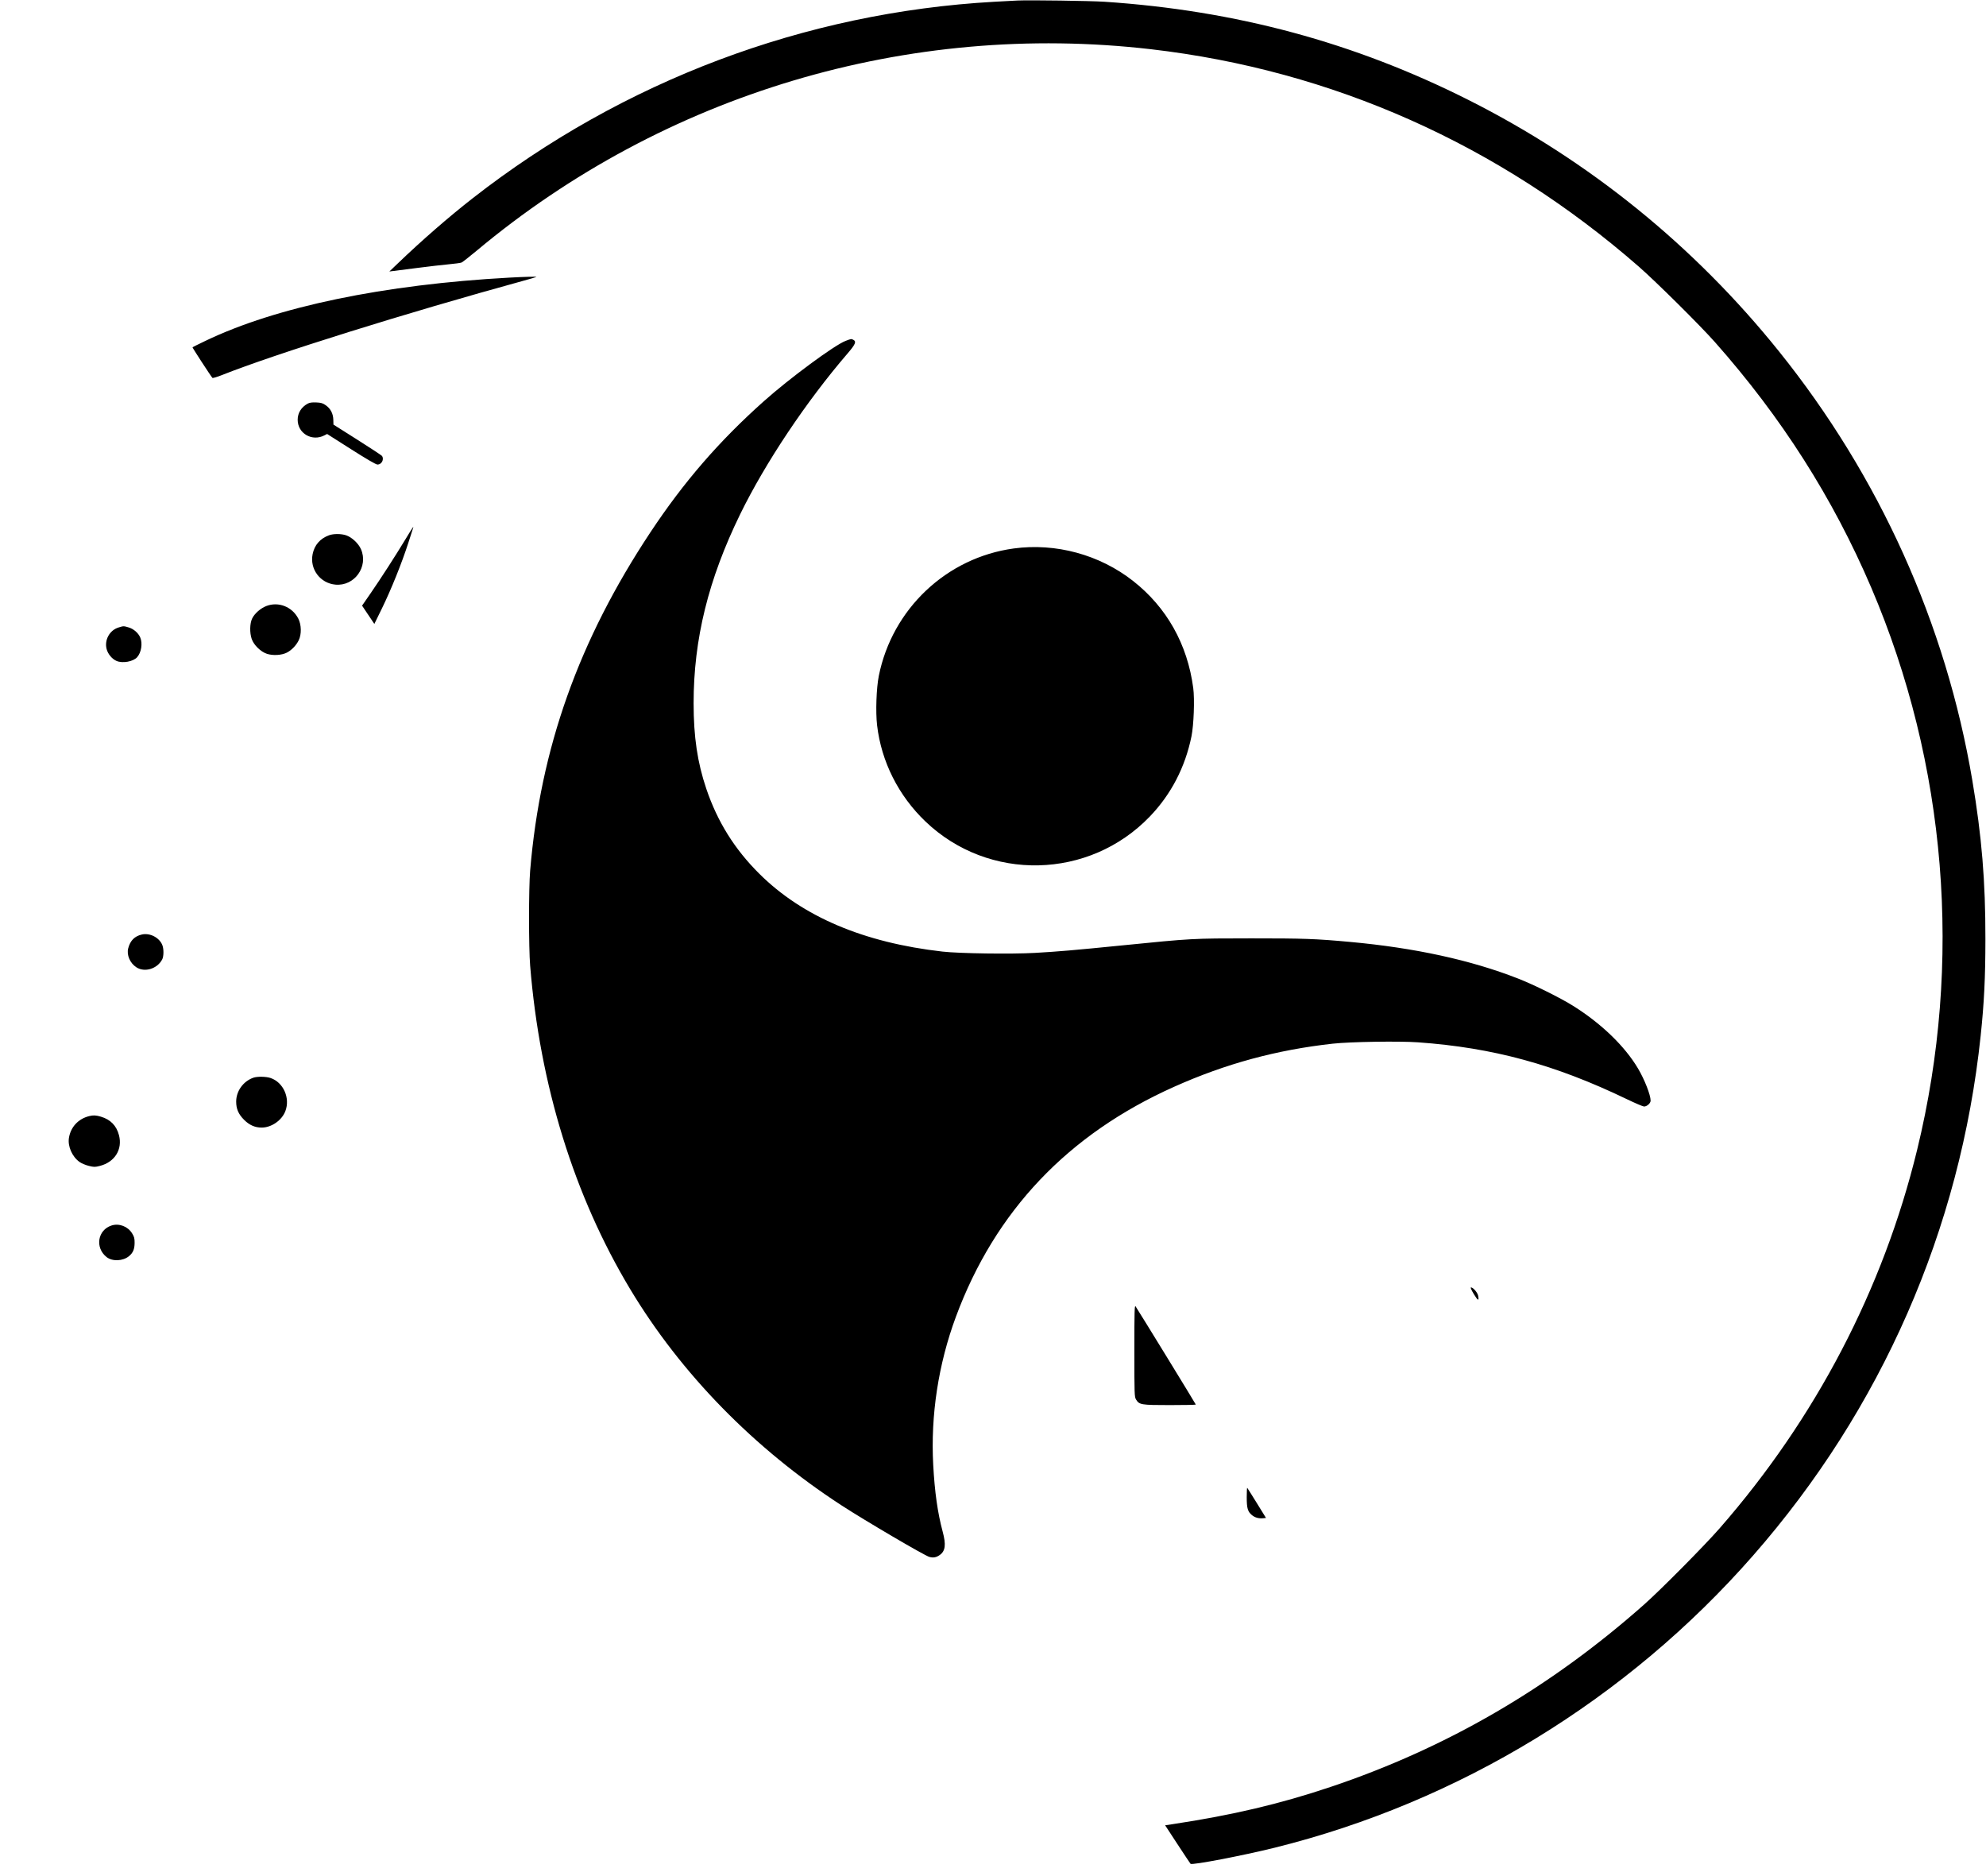 <svg xmlns="http://www.w3.org/2000/svg" width="2262" height="2136" viewBox="0 0 2262 2136" version="1.1">
	<path d="M 1159 0.591 C 1154.875 0.782, 1142.950 1.419, 1132.500 2.006 C 916.503 14.140, 709.725 92.023, 538.283 225.818 C 511.158 246.986, 480.620 273.562, 453 300.035 L 443.500 309.141 448 308.586 C 450.475 308.281, 462.850 306.700, 475.500 305.072 C 488.150 303.445, 504.125 301.597, 511 300.966 C 517.875 300.335, 524.446 299.449, 525.603 298.998 C 526.759 298.547, 534.634 292.389, 543.103 285.315 C 756.612 106.953, 1034.387 24.027, 1311 56.067 C 1517.520 79.989, 1707.345 164.559, 1866.500 303.549 C 1886.110 320.675, 1936.306 370.442, 1953.192 389.500 C 2029.145 475.225, 2087.614 567.012, 2131.243 669.010 C 2217.221 870.013, 2235.655 1095.840, 2183.526 1309.500 C 2144.834 1468.081, 2067.977 1615.252, 1958.445 1740.500 C 1941.180 1760.242, 1891.386 1810.472, 1872.500 1827.197 C 1765.547 1921.913, 1647.713 1990.440, 1515.500 2034.812 C 1457.683 2054.215, 1403.737 2066.921, 1335.277 2077.258 L 1327.055 2078.500 1341.123 2100 C 1348.860 2111.825, 1355.555 2121.885, 1356 2122.355 C 1357.648 2124.095, 1415.252 2113.079, 1451.557 2104.081 C 1661.838 2051.965, 1853.085 1935.245, 1996.668 1771.394 C 2143.134 1604.254, 2232.708 1399.751, 2255.922 1179.500 C 2259.881 1141.938, 2261.292 1113.272, 2261.334 1069.500 C 2261.398 1003.384, 2257.204 952.551, 2246.399 888.500 C 2216.371 710.482, 2140.558 542.354, 2026.122 400 C 1929.480 279.780, 1809.830 182.935, 1672.563 113.829 C 1542.425 48.312, 1407.500 11.913, 1258 1.991 C 1242.214 0.944, 1172.626 -0.040, 1159 0.591 M 580.500 316.111 C 437.138 323.931, 314.669 349.385, 234.055 388.117 C 226.110 391.934, 219.446 395.221, 219.246 395.421 C 218.913 395.753, 240.188 428.446, 241.944 430.301 C 242.361 430.742, 247.157 429.331, 252.601 427.166 C 313.357 403.007, 461.902 356.551, 597 319.460 C 604.425 317.421, 610.688 315.584, 610.917 315.377 C 611.516 314.835, 597.866 315.164, 580.500 316.111 M 963.022 388.207 C 950.321 393.082, 899.334 430.725, 870 456.882 C 818.995 502.364, 778.830 548.758, 740.842 606.068 C 659.024 729.500, 615.485 851.971, 603.819 991.500 C 602.146 1011.510, 602.144 1078.854, 603.816 1099.500 C 614.838 1235.586, 653.767 1361.476, 717.768 1468 C 775.613 1564.277, 858.990 1649.551, 958.500 1714.209 C 985.554 1731.788, 1052.982 1771.359, 1058.439 1772.860 C 1062.977 1774.108, 1066.348 1773.514, 1070.265 1770.775 C 1076.775 1766.224, 1077.693 1758.976, 1073.653 1744 C 1067.956 1722.879, 1064.580 1699.024, 1062.911 1668.085 C 1059.860 1611.553, 1068.773 1553.311, 1088.702 1499.551 C 1133.417 1378.928, 1216.346 1291.564, 1337.500 1237.446 C 1396.268 1211.195, 1453.793 1195.578, 1518 1188.444 C 1537.601 1186.266, 1593.797 1185.379, 1615.182 1186.910 C 1700.573 1193.023, 1770.926 1212.173, 1852.863 1251.605 C 1862.457 1256.222, 1871.303 1260, 1872.519 1260 C 1875.826 1260, 1880 1256.279, 1880 1253.331 C 1880 1246.875, 1873.138 1229.333, 1865.701 1216.773 C 1850.659 1191.373, 1824.090 1165.691, 1792 1145.533 C 1777.391 1136.356, 1747.321 1121.440, 1728.937 1114.250 C 1675.087 1093.191, 1611.349 1079.310, 1537.500 1072.558 C 1498.391 1068.983, 1484.930 1068.500, 1425 1068.527 C 1357.899 1068.558, 1357.424 1068.584, 1278.500 1076.496 C 1224.028 1081.957, 1205.191 1083.578, 1178.805 1085.077 C 1152.005 1086.600, 1092.646 1085.767, 1073.548 1083.600 C 983.745 1073.414, 914.039 1043.817, 864.903 995.012 C 836.647 966.946, 817.190 935.782, 804.468 898.217 C 794.348 868.332, 790 839.036, 790 800.727 C 790 727.860, 806.805 659.703, 843.066 585.500 C 871.687 526.933, 918.293 457.194, 965.364 402.500 C 974.214 392.217, 975.633 388.944, 972.066 387.035 C 969.584 385.707, 969.510 385.716, 963.022 388.207 M 350.500 459.606 C 343.161 463.610, 339.044 470.221, 339.044 478 C 339.044 493.572, 355.380 503.081, 369.530 495.747 L 372.561 494.176 399.938 511.588 C 417.922 523.025, 428.238 529, 430.003 529 C 434.609 529, 437.691 523.210, 435.185 519.265 C 434.753 518.586, 422.114 510.261, 407.098 500.765 L 379.795 483.500 379.641 478 C 379.444 470.951, 376.557 465.373, 371.118 461.530 C 367.640 459.073, 365.756 458.509, 360.207 458.265 C 355.428 458.055, 352.637 458.440, 350.500 459.606 M 462.002 613.750 C 450.459 632.835, 433.597 658.974, 422.086 675.626 L 412.389 689.654 419.380 700.068 L 426.371 710.482 435.171 692.491 C 445.459 671.458, 457.670 641.116, 464.949 618.500 C 467.781 609.700, 470.287 601.938, 470.518 601.250 C 471.485 598.367, 469.886 600.714, 462.002 613.750 M 374.763 609.514 C 364.582 613.253, 358.167 620.630, 356.071 631.006 C 352.629 648.051, 364.692 664.164, 382.074 665.740 C 403.789 667.709, 419.932 645.154, 411.074 625.221 C 408.191 618.731, 400.737 611.780, 394.316 609.592 C 388.684 607.673, 379.870 607.638, 374.763 609.514 M 1154.609 624.553 C 1078.092 634.972, 1016.227 693.375, 1000.941 769.621 C 998.156 783.513, 997.208 810.707, 998.980 825.886 C 1003.812 867.275, 1023.323 906.054, 1054.130 935.500 C 1126.080 1004.271, 1240.611 1001.673, 1309.692 929.703 C 1333.877 904.506, 1349.882 873.671, 1357.062 838.442 C 1359.680 825.599, 1360.755 796.235, 1359.074 783.500 C 1352.489 733.614, 1328.857 691.583, 1290.461 661.468 C 1252.365 631.589, 1202.481 618.034, 1154.609 624.553 M 303.357 690.082 C 296.716 692.636, 289.802 698.762, 287.120 704.469 C 284.475 710.095, 284.275 720.516, 286.676 727.563 C 289.016 734.431, 296.867 742.131, 303.916 744.472 C 310.782 746.753, 320.784 746.176, 326.694 743.158 C 332.106 740.394, 337.348 734.958, 340.220 729.127 C 343.571 722.326, 343.358 711.400, 339.736 704.377 C 332.784 690.892, 317.186 684.764, 303.357 690.082 M 134.992 714.529 C 124.866 717.652, 118.745 728.726, 121.428 739.070 C 122.905 744.764, 127.632 750.437, 132.718 752.619 C 139.651 755.594, 151.730 753.401, 156.212 748.355 C 160.935 743.036, 162.577 732.694, 159.763 725.994 C 157.592 720.826, 152.254 716.153, 146.603 714.475 C 140.758 712.739, 140.799 712.739, 134.992 714.529 M 161.589 1064.143 C 153.318 1066.031, 148.378 1071.007, 146.037 1079.808 C 144.027 1087.369, 148.023 1096.710, 155.299 1101.453 C 164.774 1107.630, 179.077 1103.282, 184.749 1092.500 C 186.534 1089.107, 186.651 1080.857, 184.977 1076.410 C 181.712 1067.738, 170.834 1062.033, 161.589 1064.143 M 288.500 1227.227 C 276.957 1231.342, 269 1242.449, 269 1254.448 C 269 1262.767, 271.601 1268.748, 278.007 1275.161 C 284 1281.161, 290.423 1284, 298 1284 C 309.194 1284, 321.063 1275.749, 325.047 1265.197 C 330.688 1250.259, 322.746 1232.509, 308.205 1227.554 C 303.041 1225.795, 292.987 1225.628, 288.500 1227.227 M 101.500 1270.953 C 89.146 1274.034, 80.521 1283.324, 78.519 1295.705 C 76.974 1305.265, 82.132 1317.056, 90.500 1323.088 C 92.700 1324.674, 97.461 1326.699, 101.079 1327.588 C 107.094 1329.065, 108.186 1329.068, 113.813 1327.626 C 130.755 1323.286, 139.751 1308.794, 135.515 1292.667 C 132.655 1281.780, 125.872 1274.821, 114.964 1271.582 C 109.284 1269.895, 106.300 1269.756, 101.500 1270.953 M 127.115 1395.469 C 111.225 1400.540, 107.951 1420.619, 121.265 1431.342 C 127.867 1436.658, 140.088 1436.162, 147.061 1430.295 C 151.528 1426.537, 153.247 1422.433, 153.313 1415.372 C 153.362 1410.153, 152.891 1408.358, 150.427 1404.373 C 145.575 1396.524, 135.668 1392.740, 127.115 1395.469 M 1678.709 1473.686 C 1683.377 1481.374, 1684.764 1481.888, 1683.563 1475.485 C 1682.892 1471.906, 1677.837 1466, 1675.445 1466 C 1674.526 1466, 1675.650 1468.647, 1678.709 1473.686 M 1292.004 1538.027 C 1292.007 1587.602, 1292.111 1590.670, 1293.886 1593.580 C 1297.599 1599.669, 1299.586 1600, 1332.401 1600 C 1348.681 1600, 1362 1599.738, 1362 1599.418 C 1362 1598.884, 1296.448 1492.037, 1293.353 1487.527 C 1292.208 1485.858, 1292.001 1493.607, 1292.004 1538.027 M 1420 1704.865 C 1420 1717.515, 1421.063 1721.192, 1425.893 1725.257 C 1429.295 1728.119, 1433.741 1729.351, 1438.783 1728.827 L 1441.932 1728.500 1431.521 1711.639 C 1425.795 1702.365, 1420.861 1694.527, 1420.555 1694.222 C 1420.250 1693.917, 1420 1698.706, 1420 1704.865" stroke="none" fill="black" fill-rule="evenodd"/>
</svg>